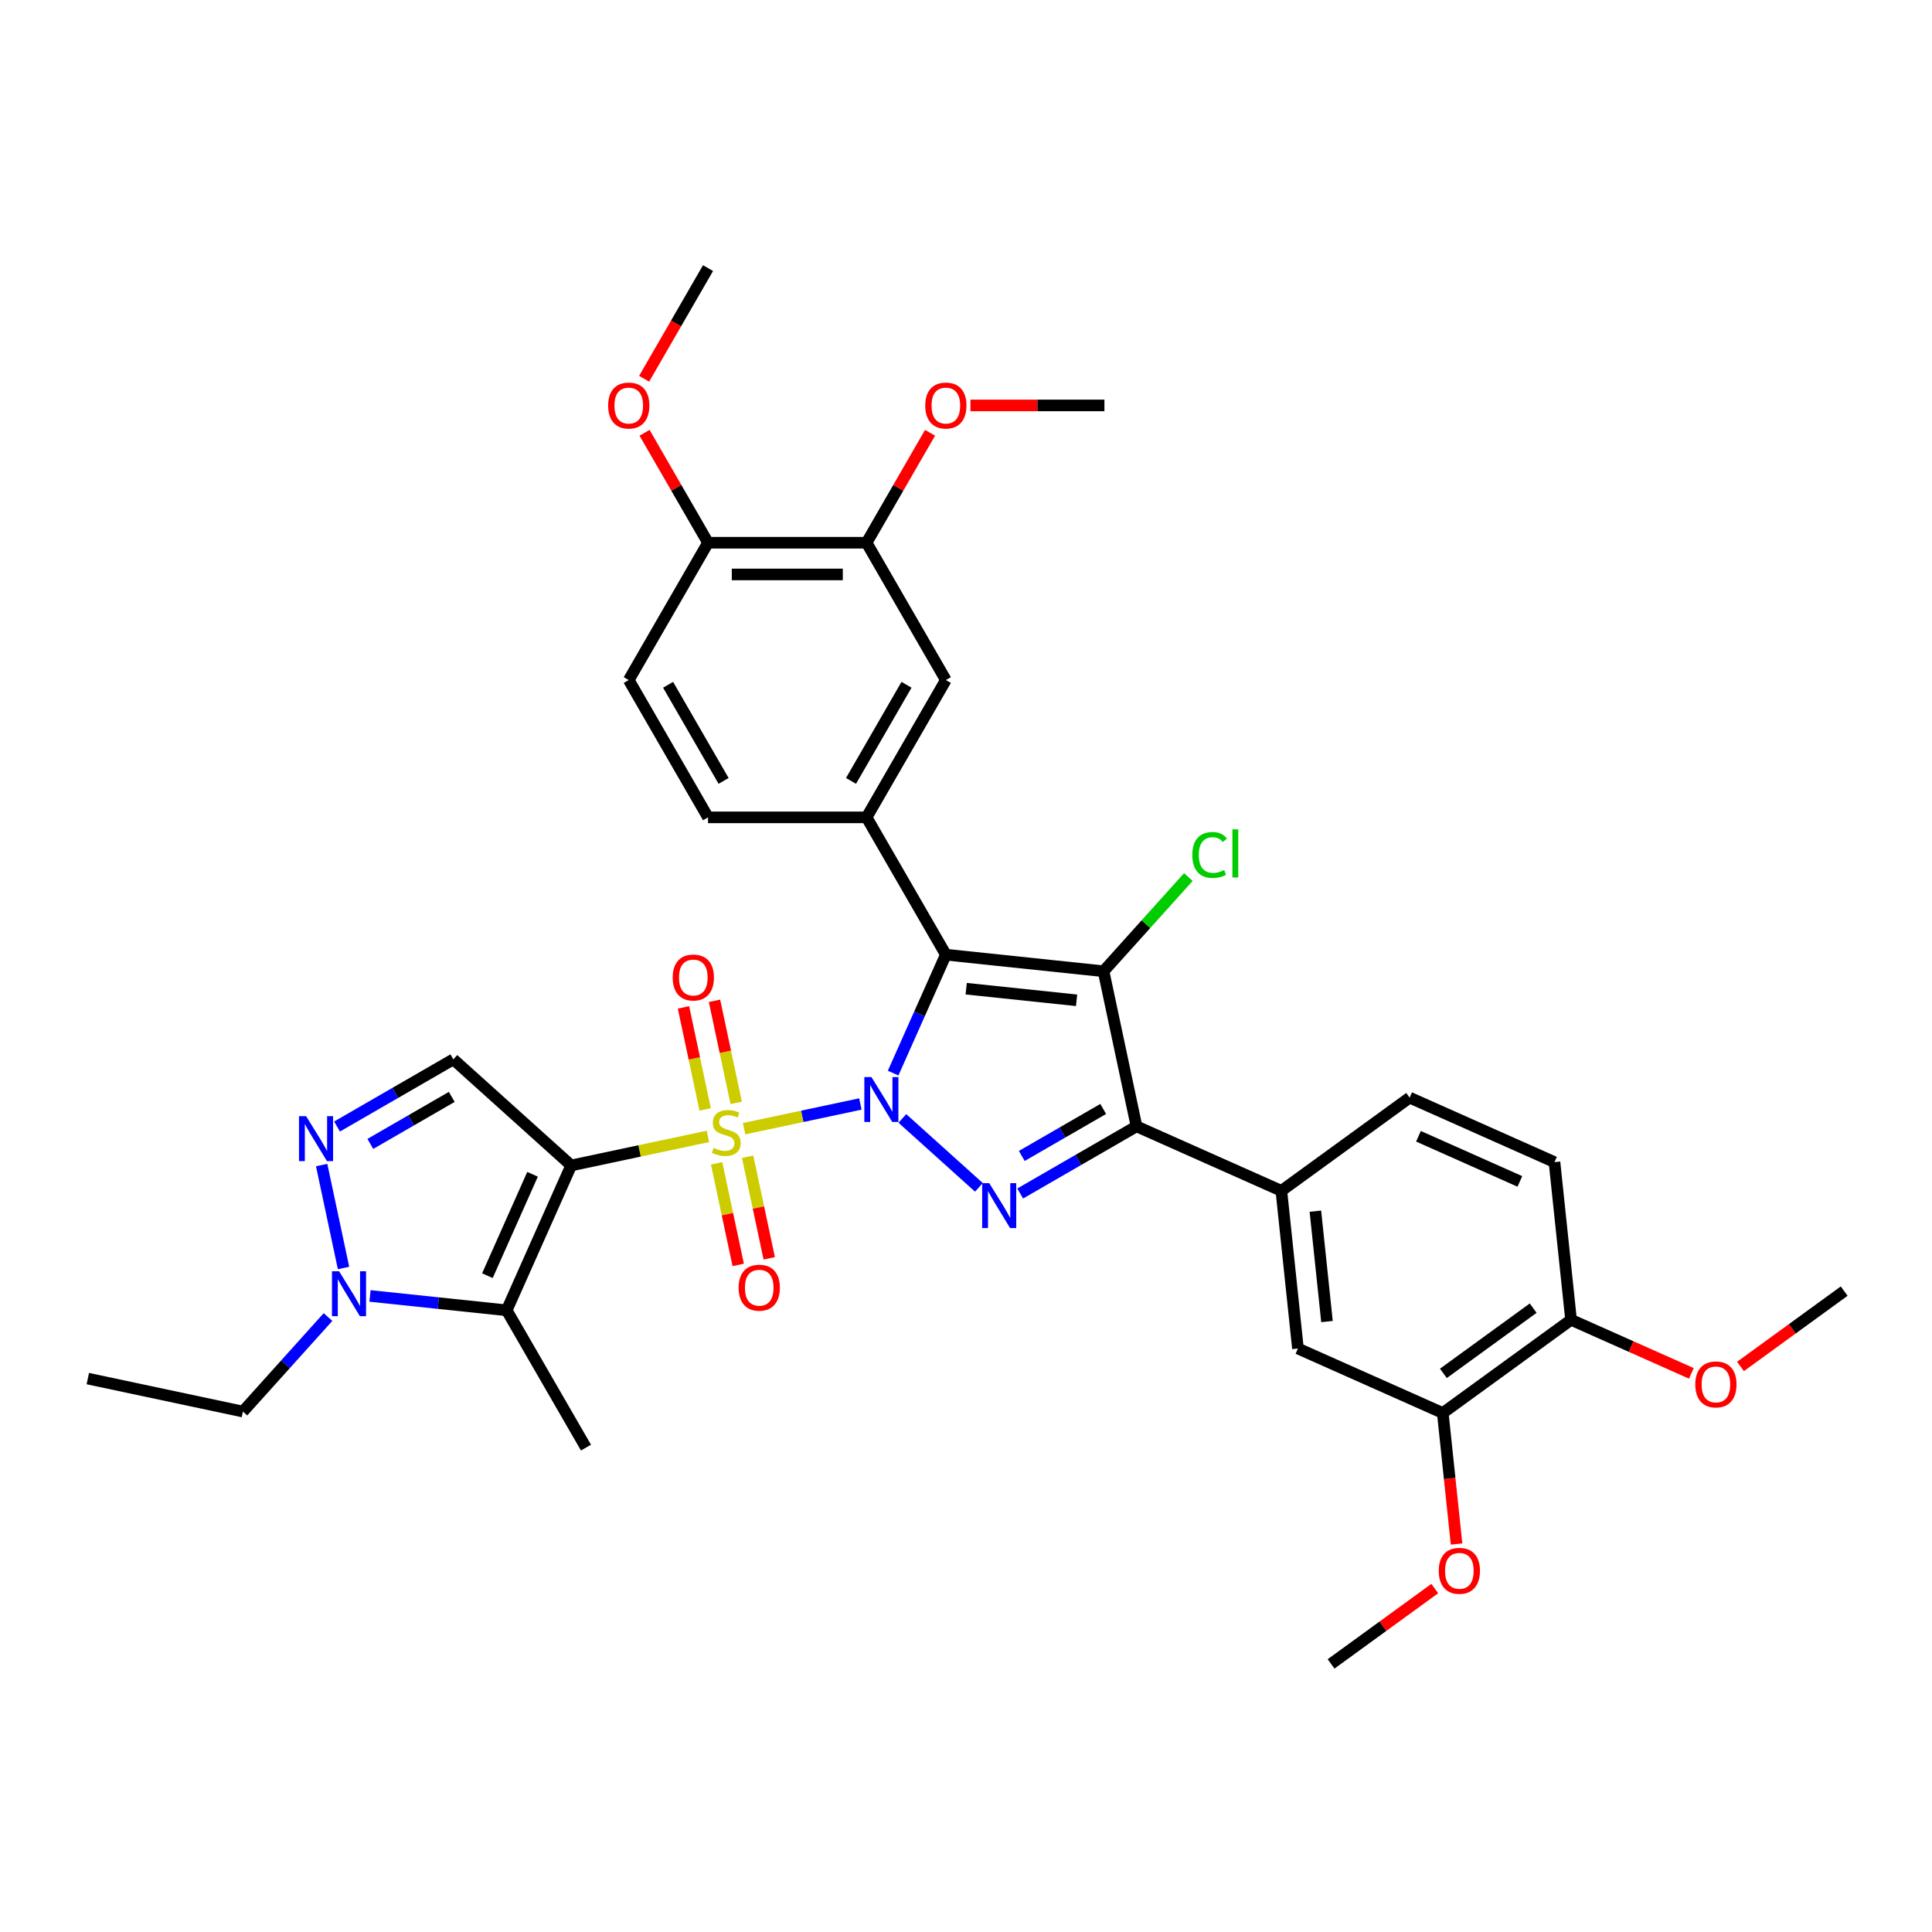 <?xml version='1.0' encoding='iso-8859-1'?>
<svg version='1.1' baseProfile='full'
              xmlns='http://www.w3.org/2000/svg'
                      xmlns:rdkit='http://www.rdkit.org/xml'
                      xmlns:xlink='http://www.w3.org/1999/xlink'
                  xml:space='preserve'
width='1000px' height='1000px' viewBox='0 0 1000 1000'>
<!-- END OF HEADER -->
<rect style='opacity:1.0;fill:#FFFFFF;stroke:none' width='1000' height='1000' x='0' y='0'> </rect>
<path class='bond-0' d='M 445.328,571.421 L 415.237,577.817' style='fill:none;fill-rule:evenodd;stroke:#0000FF;stroke-width:6px;stroke-linecap:butt;stroke-linejoin:miter;stroke-opacity:1' />
<path class='bond-0' d='M 415.237,577.817 L 385.145,584.214' style='fill:none;fill-rule:evenodd;stroke:#CCCC00;stroke-width:6px;stroke-linecap:butt;stroke-linejoin:miter;stroke-opacity:1' />
<path class='bond-1' d='M 462.282,555.439 L 475.928,524.789' style='fill:none;fill-rule:evenodd;stroke:#0000FF;stroke-width:6px;stroke-linecap:butt;stroke-linejoin:miter;stroke-opacity:1' />
<path class='bond-1' d='M 475.928,524.789 L 489.575,494.138' style='fill:none;fill-rule:evenodd;stroke:#000000;stroke-width:6px;stroke-linecap:butt;stroke-linejoin:miter;stroke-opacity:1' />
<path class='bond-4' d='M 467.06,578.895 L 506.683,614.572' style='fill:none;fill-rule:evenodd;stroke:#0000FF;stroke-width:6px;stroke-linecap:butt;stroke-linejoin:miter;stroke-opacity:1' />
<path class='bond-2' d='M 366.416,588.195 L 331.03,595.716' style='fill:none;fill-rule:evenodd;stroke:#CCCC00;stroke-width:6px;stroke-linecap:butt;stroke-linejoin:miter;stroke-opacity:1' />
<path class='bond-2' d='M 331.03,595.716 L 295.644,603.238' style='fill:none;fill-rule:evenodd;stroke:#000000;stroke-width:6px;stroke-linecap:butt;stroke-linejoin:miter;stroke-opacity:1' />
<path class='bond-12' d='M 381.047,570.829 L 375.434,544.419' style='fill:none;fill-rule:evenodd;stroke:#CCCC00;stroke-width:6px;stroke-linecap:butt;stroke-linejoin:miter;stroke-opacity:1' />
<path class='bond-12' d='M 375.434,544.419 L 369.82,518.01' style='fill:none;fill-rule:evenodd;stroke:#FF0000;stroke-width:6px;stroke-linecap:butt;stroke-linejoin:miter;stroke-opacity:1' />
<path class='bond-12' d='M 364.992,574.241 L 359.379,547.832' style='fill:none;fill-rule:evenodd;stroke:#CCCC00;stroke-width:6px;stroke-linecap:butt;stroke-linejoin:miter;stroke-opacity:1' />
<path class='bond-12' d='M 359.379,547.832 L 353.765,521.422' style='fill:none;fill-rule:evenodd;stroke:#FF0000;stroke-width:6px;stroke-linecap:butt;stroke-linejoin:miter;stroke-opacity:1' />
<path class='bond-13' d='M 370.923,602.144 L 376.511,628.431' style='fill:none;fill-rule:evenodd;stroke:#CCCC00;stroke-width:6px;stroke-linecap:butt;stroke-linejoin:miter;stroke-opacity:1' />
<path class='bond-13' d='M 376.511,628.431 L 382.098,654.717' style='fill:none;fill-rule:evenodd;stroke:#FF0000;stroke-width:6px;stroke-linecap:butt;stroke-linejoin:miter;stroke-opacity:1' />
<path class='bond-13' d='M 386.978,598.732 L 392.566,625.018' style='fill:none;fill-rule:evenodd;stroke:#CCCC00;stroke-width:6px;stroke-linecap:butt;stroke-linejoin:miter;stroke-opacity:1' />
<path class='bond-13' d='M 392.566,625.018 L 398.153,651.304' style='fill:none;fill-rule:evenodd;stroke:#FF0000;stroke-width:6px;stroke-linecap:butt;stroke-linejoin:miter;stroke-opacity:1' />
<path class='bond-3' d='M 489.575,494.138 L 571.194,502.717' style='fill:none;fill-rule:evenodd;stroke:#000000;stroke-width:6px;stroke-linecap:butt;stroke-linejoin:miter;stroke-opacity:1' />
<path class='bond-3' d='M 500.102,511.749 L 557.235,517.754' style='fill:none;fill-rule:evenodd;stroke:#000000;stroke-width:6px;stroke-linecap:butt;stroke-linejoin:miter;stroke-opacity:1' />
<path class='bond-9' d='M 489.575,494.138 L 448.54,423.065' style='fill:none;fill-rule:evenodd;stroke:#000000;stroke-width:6px;stroke-linecap:butt;stroke-linejoin:miter;stroke-opacity:1' />
<path class='bond-6' d='M 295.644,603.238 L 262.264,678.211' style='fill:none;fill-rule:evenodd;stroke:#000000;stroke-width:6px;stroke-linecap:butt;stroke-linejoin:miter;stroke-opacity:1' />
<path class='bond-6' d='M 275.642,607.808 L 252.276,660.289' style='fill:none;fill-rule:evenodd;stroke:#000000;stroke-width:6px;stroke-linecap:butt;stroke-linejoin:miter;stroke-opacity:1' />
<path class='bond-7' d='M 295.644,603.238 L 234.655,548.323' style='fill:none;fill-rule:evenodd;stroke:#000000;stroke-width:6px;stroke-linecap:butt;stroke-linejoin:miter;stroke-opacity:1' />
<path class='bond-18' d='M 571.194,502.717 L 593.144,478.338' style='fill:none;fill-rule:evenodd;stroke:#000000;stroke-width:6px;stroke-linecap:butt;stroke-linejoin:miter;stroke-opacity:1' />
<path class='bond-18' d='M 593.144,478.338 L 615.095,453.96' style='fill:none;fill-rule:evenodd;stroke:#00CC00;stroke-width:6px;stroke-linecap:butt;stroke-linejoin:miter;stroke-opacity:1' />
<path class='bond-36' d='M 571.194,502.717 L 588.257,582.992' style='fill:none;fill-rule:evenodd;stroke:#000000;stroke-width:6px;stroke-linecap:butt;stroke-linejoin:miter;stroke-opacity:1' />
<path class='bond-5' d='M 528.049,617.753 L 558.153,600.372' style='fill:none;fill-rule:evenodd;stroke:#0000FF;stroke-width:6px;stroke-linecap:butt;stroke-linejoin:miter;stroke-opacity:1' />
<path class='bond-5' d='M 558.153,600.372 L 588.257,582.992' style='fill:none;fill-rule:evenodd;stroke:#000000;stroke-width:6px;stroke-linecap:butt;stroke-linejoin:miter;stroke-opacity:1' />
<path class='bond-5' d='M 528.873,598.324 L 549.946,586.158' style='fill:none;fill-rule:evenodd;stroke:#0000FF;stroke-width:6px;stroke-linecap:butt;stroke-linejoin:miter;stroke-opacity:1' />
<path class='bond-5' d='M 549.946,586.158 L 571.019,573.991' style='fill:none;fill-rule:evenodd;stroke:#000000;stroke-width:6px;stroke-linecap:butt;stroke-linejoin:miter;stroke-opacity:1' />
<path class='bond-11' d='M 588.257,582.992 L 663.23,616.372' style='fill:none;fill-rule:evenodd;stroke:#000000;stroke-width:6px;stroke-linecap:butt;stroke-linejoin:miter;stroke-opacity:1' />
<path class='bond-10' d='M 262.264,678.211 L 226.887,674.493' style='fill:none;fill-rule:evenodd;stroke:#000000;stroke-width:6px;stroke-linecap:butt;stroke-linejoin:miter;stroke-opacity:1' />
<path class='bond-10' d='M 226.887,674.493 L 191.51,670.775' style='fill:none;fill-rule:evenodd;stroke:#0000FF;stroke-width:6px;stroke-linecap:butt;stroke-linejoin:miter;stroke-opacity:1' />
<path class='bond-25' d='M 262.264,678.211 L 303.298,749.285' style='fill:none;fill-rule:evenodd;stroke:#000000;stroke-width:6px;stroke-linecap:butt;stroke-linejoin:miter;stroke-opacity:1' />
<path class='bond-8' d='M 234.655,548.323 L 204.551,565.703' style='fill:none;fill-rule:evenodd;stroke:#000000;stroke-width:6px;stroke-linecap:butt;stroke-linejoin:miter;stroke-opacity:1' />
<path class='bond-8' d='M 204.551,565.703 L 174.447,583.084' style='fill:none;fill-rule:evenodd;stroke:#0000FF;stroke-width:6px;stroke-linecap:butt;stroke-linejoin:miter;stroke-opacity:1' />
<path class='bond-8' d='M 233.831,567.752 L 212.758,579.918' style='fill:none;fill-rule:evenodd;stroke:#000000;stroke-width:6px;stroke-linecap:butt;stroke-linejoin:miter;stroke-opacity:1' />
<path class='bond-8' d='M 212.758,579.918 L 191.685,592.085' style='fill:none;fill-rule:evenodd;stroke:#0000FF;stroke-width:6px;stroke-linecap:butt;stroke-linejoin:miter;stroke-opacity:1' />
<path class='bond-37' d='M 166.488,603.03 L 177.813,656.309' style='fill:none;fill-rule:evenodd;stroke:#0000FF;stroke-width:6px;stroke-linecap:butt;stroke-linejoin:miter;stroke-opacity:1' />
<path class='bond-14' d='M 448.54,423.065 L 489.575,351.991' style='fill:none;fill-rule:evenodd;stroke:#000000;stroke-width:6px;stroke-linecap:butt;stroke-linejoin:miter;stroke-opacity:1' />
<path class='bond-14' d='M 440.481,404.197 L 469.205,354.445' style='fill:none;fill-rule:evenodd;stroke:#000000;stroke-width:6px;stroke-linecap:butt;stroke-linejoin:miter;stroke-opacity:1' />
<path class='bond-19' d='M 448.54,423.065 L 366.472,423.065' style='fill:none;fill-rule:evenodd;stroke:#000000;stroke-width:6px;stroke-linecap:butt;stroke-linejoin:miter;stroke-opacity:1' />
<path class='bond-28' d='M 169.779,681.7 L 147.754,706.161' style='fill:none;fill-rule:evenodd;stroke:#0000FF;stroke-width:6px;stroke-linecap:butt;stroke-linejoin:miter;stroke-opacity:1' />
<path class='bond-28' d='M 147.754,706.161 L 125.73,730.622' style='fill:none;fill-rule:evenodd;stroke:#000000;stroke-width:6px;stroke-linecap:butt;stroke-linejoin:miter;stroke-opacity:1' />
<path class='bond-15' d='M 663.23,616.372 L 671.809,697.991' style='fill:none;fill-rule:evenodd;stroke:#000000;stroke-width:6px;stroke-linecap:butt;stroke-linejoin:miter;stroke-opacity:1' />
<path class='bond-15' d='M 680.841,626.899 L 686.846,684.033' style='fill:none;fill-rule:evenodd;stroke:#000000;stroke-width:6px;stroke-linecap:butt;stroke-linejoin:miter;stroke-opacity:1' />
<path class='bond-22' d='M 663.23,616.372 L 729.625,568.134' style='fill:none;fill-rule:evenodd;stroke:#000000;stroke-width:6px;stroke-linecap:butt;stroke-linejoin:miter;stroke-opacity:1' />
<path class='bond-16' d='M 489.575,351.991 L 448.54,280.918' style='fill:none;fill-rule:evenodd;stroke:#000000;stroke-width:6px;stroke-linecap:butt;stroke-linejoin:miter;stroke-opacity:1' />
<path class='bond-17' d='M 671.809,697.991 L 746.782,731.372' style='fill:none;fill-rule:evenodd;stroke:#000000;stroke-width:6px;stroke-linecap:butt;stroke-linejoin:miter;stroke-opacity:1' />
<path class='bond-27' d='M 448.54,280.918 L 464.968,252.463' style='fill:none;fill-rule:evenodd;stroke:#000000;stroke-width:6px;stroke-linecap:butt;stroke-linejoin:miter;stroke-opacity:1' />
<path class='bond-27' d='M 464.968,252.463 L 481.396,224.009' style='fill:none;fill-rule:evenodd;stroke:#FF0000;stroke-width:6px;stroke-linecap:butt;stroke-linejoin:miter;stroke-opacity:1' />
<path class='bond-38' d='M 448.54,280.918 L 366.472,280.918' style='fill:none;fill-rule:evenodd;stroke:#000000;stroke-width:6px;stroke-linecap:butt;stroke-linejoin:miter;stroke-opacity:1' />
<path class='bond-38' d='M 436.23,297.331 L 378.782,297.331' style='fill:none;fill-rule:evenodd;stroke:#000000;stroke-width:6px;stroke-linecap:butt;stroke-linejoin:miter;stroke-opacity:1' />
<path class='bond-26' d='M 746.782,731.372 L 750.346,765.279' style='fill:none;fill-rule:evenodd;stroke:#000000;stroke-width:6px;stroke-linecap:butt;stroke-linejoin:miter;stroke-opacity:1' />
<path class='bond-26' d='M 750.346,765.279 L 753.91,799.187' style='fill:none;fill-rule:evenodd;stroke:#FF0000;stroke-width:6px;stroke-linecap:butt;stroke-linejoin:miter;stroke-opacity:1' />
<path class='bond-39' d='M 746.782,731.372 L 813.177,683.133' style='fill:none;fill-rule:evenodd;stroke:#000000;stroke-width:6px;stroke-linecap:butt;stroke-linejoin:miter;stroke-opacity:1' />
<path class='bond-39' d='M 747.094,710.857 L 793.57,677.09' style='fill:none;fill-rule:evenodd;stroke:#000000;stroke-width:6px;stroke-linecap:butt;stroke-linejoin:miter;stroke-opacity:1' />
<path class='bond-23' d='M 366.472,423.065 L 325.437,351.991' style='fill:none;fill-rule:evenodd;stroke:#000000;stroke-width:6px;stroke-linecap:butt;stroke-linejoin:miter;stroke-opacity:1' />
<path class='bond-23' d='M 374.531,404.197 L 345.807,354.445' style='fill:none;fill-rule:evenodd;stroke:#000000;stroke-width:6px;stroke-linecap:butt;stroke-linejoin:miter;stroke-opacity:1' />
<path class='bond-20' d='M 366.472,280.918 L 325.437,351.991' style='fill:none;fill-rule:evenodd;stroke:#000000;stroke-width:6px;stroke-linecap:butt;stroke-linejoin:miter;stroke-opacity:1' />
<path class='bond-29' d='M 366.472,280.918 L 350.044,252.463' style='fill:none;fill-rule:evenodd;stroke:#000000;stroke-width:6px;stroke-linecap:butt;stroke-linejoin:miter;stroke-opacity:1' />
<path class='bond-29' d='M 350.044,252.463 L 333.616,224.009' style='fill:none;fill-rule:evenodd;stroke:#FF0000;stroke-width:6px;stroke-linecap:butt;stroke-linejoin:miter;stroke-opacity:1' />
<path class='bond-21' d='M 813.177,683.133 L 804.599,601.514' style='fill:none;fill-rule:evenodd;stroke:#000000;stroke-width:6px;stroke-linecap:butt;stroke-linejoin:miter;stroke-opacity:1' />
<path class='bond-30' d='M 813.177,683.133 L 844.303,696.991' style='fill:none;fill-rule:evenodd;stroke:#000000;stroke-width:6px;stroke-linecap:butt;stroke-linejoin:miter;stroke-opacity:1' />
<path class='bond-30' d='M 844.303,696.991 L 875.43,710.85' style='fill:none;fill-rule:evenodd;stroke:#FF0000;stroke-width:6px;stroke-linecap:butt;stroke-linejoin:miter;stroke-opacity:1' />
<path class='bond-24' d='M 729.625,568.134 L 804.599,601.514' style='fill:none;fill-rule:evenodd;stroke:#000000;stroke-width:6px;stroke-linecap:butt;stroke-linejoin:miter;stroke-opacity:1' />
<path class='bond-24' d='M 734.195,588.135 L 786.676,611.502' style='fill:none;fill-rule:evenodd;stroke:#000000;stroke-width:6px;stroke-linecap:butt;stroke-linejoin:miter;stroke-opacity:1' />
<path class='bond-31' d='M 742.64,822.233 L 715.803,841.731' style='fill:none;fill-rule:evenodd;stroke:#FF0000;stroke-width:6px;stroke-linecap:butt;stroke-linejoin:miter;stroke-opacity:1' />
<path class='bond-31' d='M 715.803,841.731 L 688.966,861.229' style='fill:none;fill-rule:evenodd;stroke:#000000;stroke-width:6px;stroke-linecap:butt;stroke-linejoin:miter;stroke-opacity:1' />
<path class='bond-32' d='M 502.295,209.844 L 536.969,209.844' style='fill:none;fill-rule:evenodd;stroke:#FF0000;stroke-width:6px;stroke-linecap:butt;stroke-linejoin:miter;stroke-opacity:1' />
<path class='bond-32' d='M 536.969,209.844 L 571.643,209.844' style='fill:none;fill-rule:evenodd;stroke:#000000;stroke-width:6px;stroke-linecap:butt;stroke-linejoin:miter;stroke-opacity:1' />
<path class='bond-35' d='M 125.73,730.622 L 45.455,713.558' style='fill:none;fill-rule:evenodd;stroke:#000000;stroke-width:6px;stroke-linecap:butt;stroke-linejoin:miter;stroke-opacity:1' />
<path class='bond-33' d='M 333.407,196.04 L 349.939,167.405' style='fill:none;fill-rule:evenodd;stroke:#FF0000;stroke-width:6px;stroke-linecap:butt;stroke-linejoin:miter;stroke-opacity:1' />
<path class='bond-33' d='M 349.939,167.405 L 366.472,138.771' style='fill:none;fill-rule:evenodd;stroke:#000000;stroke-width:6px;stroke-linecap:butt;stroke-linejoin:miter;stroke-opacity:1' />
<path class='bond-34' d='M 900.871,707.271 L 927.708,687.773' style='fill:none;fill-rule:evenodd;stroke:#FF0000;stroke-width:6px;stroke-linecap:butt;stroke-linejoin:miter;stroke-opacity:1' />
<path class='bond-34' d='M 927.708,687.773 L 954.545,668.275' style='fill:none;fill-rule:evenodd;stroke:#000000;stroke-width:6px;stroke-linecap:butt;stroke-linejoin:miter;stroke-opacity:1' />
<path  class='atom-0' d='M 451.057 557.491
L 458.673 569.801
Q 459.428 571.016, 460.642 573.215
Q 461.857 575.415, 461.923 575.546
L 461.923 557.491
L 465.009 557.491
L 465.009 580.733
L 461.824 580.733
L 453.65 567.273
Q 452.698 565.698, 451.681 563.892
Q 450.696 562.087, 450.4 561.528
L 450.4 580.733
L 447.38 580.733
L 447.38 557.491
L 451.057 557.491
' fill='#0000FF'/>
<path  class='atom-1' d='M 369.354 594.152
Q 369.616 594.25, 370.7 594.71
Q 371.783 595.169, 372.965 595.465
Q 374.179 595.727, 375.361 595.727
Q 377.56 595.727, 378.841 594.677
Q 380.121 593.594, 380.121 591.723
Q 380.121 590.442, 379.464 589.654
Q 378.841 588.867, 377.856 588.44
Q 376.871 588.013, 375.23 587.521
Q 373.162 586.897, 371.914 586.306
Q 370.7 585.715, 369.813 584.468
Q 368.96 583.22, 368.96 581.119
Q 368.96 578.198, 370.929 576.392
Q 372.932 574.587, 376.871 574.587
Q 379.563 574.587, 382.616 575.867
L 381.861 578.395
Q 379.071 577.246, 376.97 577.246
Q 374.704 577.246, 373.457 578.198
Q 372.21 579.117, 372.242 580.725
Q 372.242 581.973, 372.866 582.728
Q 373.523 583.483, 374.442 583.91
Q 375.394 584.336, 376.97 584.829
Q 379.071 585.485, 380.318 586.142
Q 381.565 586.798, 382.452 588.144
Q 383.371 589.457, 383.371 591.723
Q 383.371 594.94, 381.204 596.679
Q 379.071 598.386, 375.492 598.386
Q 373.424 598.386, 371.848 597.927
Q 370.306 597.5, 368.467 596.745
L 369.354 594.152
' fill='#CCCC00'/>
<path  class='atom-5' d='M 512.046 612.405
L 519.662 624.716
Q 520.417 625.93, 521.631 628.13
Q 522.846 630.329, 522.912 630.46
L 522.912 612.405
L 525.997 612.405
L 525.997 635.647
L 522.813 635.647
L 514.639 622.188
Q 513.687 620.612, 512.669 618.807
Q 511.685 617.001, 511.389 616.443
L 511.389 635.647
L 508.369 635.647
L 508.369 612.405
L 512.046 612.405
' fill='#0000FF'/>
<path  class='atom-9' d='M 158.444 577.736
L 166.06 590.047
Q 166.815 591.261, 168.03 593.461
Q 169.244 595.66, 169.31 595.792
L 169.31 577.736
L 172.396 577.736
L 172.396 600.978
L 169.211 600.978
L 161.037 587.519
Q 160.085 585.943, 159.068 584.138
Q 158.083 582.332, 157.787 581.774
L 157.787 600.978
L 154.767 600.978
L 154.767 577.736
L 158.444 577.736
' fill='#0000FF'/>
<path  class='atom-11' d='M 175.507 658.012
L 183.123 670.322
Q 183.878 671.537, 185.093 673.736
Q 186.307 675.935, 186.373 676.067
L 186.373 658.012
L 189.459 658.012
L 189.459 681.254
L 186.274 681.254
L 178.1 667.794
Q 177.148 666.219, 176.131 664.413
Q 175.146 662.608, 174.85 662.049
L 174.85 681.254
L 171.83 681.254
L 171.83 658.012
L 175.507 658.012
' fill='#0000FF'/>
<path  class='atom-13' d='M 348.187 505.965
Q 348.187 500.384, 350.945 497.266
Q 353.702 494.147, 358.856 494.147
Q 364.01 494.147, 366.767 497.266
Q 369.525 500.384, 369.525 505.965
Q 369.525 511.611, 366.735 514.828
Q 363.944 518.013, 358.856 518.013
Q 353.735 518.013, 350.945 514.828
Q 348.187 511.644, 348.187 505.965
M 358.856 515.387
Q 362.401 515.387, 364.305 513.023
Q 366.242 510.627, 366.242 505.965
Q 366.242 501.402, 364.305 499.104
Q 362.401 496.773, 358.856 496.773
Q 355.311 496.773, 353.374 499.071
Q 351.47 501.369, 351.47 505.965
Q 351.47 510.659, 353.374 513.023
Q 355.311 515.387, 358.856 515.387
' fill='#FF0000'/>
<path  class='atom-14' d='M 382.313 666.516
Q 382.313 660.935, 385.071 657.816
Q 387.828 654.698, 392.982 654.698
Q 398.136 654.698, 400.894 657.816
Q 403.651 660.935, 403.651 666.516
Q 403.651 672.162, 400.861 675.379
Q 398.07 678.563, 392.982 678.563
Q 387.861 678.563, 385.071 675.379
Q 382.313 672.195, 382.313 666.516
M 392.982 675.937
Q 396.527 675.937, 398.431 673.573
Q 400.368 671.177, 400.368 666.516
Q 400.368 661.953, 398.431 659.655
Q 396.527 657.324, 392.982 657.324
Q 389.437 657.324, 387.5 659.622
Q 385.596 661.92, 385.596 666.516
Q 385.596 671.21, 387.5 673.573
Q 389.437 675.937, 392.982 675.937
' fill='#FF0000'/>
<path  class='atom-19' d='M 617.146 442.532
Q 617.146 436.754, 619.838 433.734
Q 622.563 430.681, 627.717 430.681
Q 632.51 430.681, 635.07 434.063
L 632.904 435.835
Q 631.032 433.373, 627.717 433.373
Q 624.204 433.373, 622.333 435.737
Q 620.495 438.068, 620.495 442.532
Q 620.495 447.128, 622.399 449.492
Q 624.336 451.855, 628.078 451.855
Q 630.639 451.855, 633.626 450.312
L 634.545 452.774
Q 633.33 453.562, 631.492 454.022
Q 629.654 454.481, 627.618 454.481
Q 622.563 454.481, 619.838 451.395
Q 617.146 448.31, 617.146 442.532
' fill='#00CC00'/>
<path  class='atom-19' d='M 637.893 429.27
L 640.914 429.27
L 640.914 454.186
L 637.893 454.186
L 637.893 429.27
' fill='#00CC00'/>
<path  class='atom-27' d='M 744.692 813.056
Q 744.692 807.476, 747.449 804.357
Q 750.207 801.239, 755.361 801.239
Q 760.515 801.239, 763.272 804.357
Q 766.03 807.476, 766.03 813.056
Q 766.03 818.703, 763.239 821.92
Q 760.449 825.104, 755.361 825.104
Q 750.24 825.104, 747.449 821.92
Q 744.692 818.736, 744.692 813.056
M 755.361 822.478
Q 758.906 822.478, 760.81 820.114
Q 762.747 817.718, 762.747 813.056
Q 762.747 808.493, 760.81 806.195
Q 758.906 803.865, 755.361 803.865
Q 751.815 803.865, 749.878 806.163
Q 747.974 808.461, 747.974 813.056
Q 747.974 817.751, 749.878 820.114
Q 751.815 822.478, 755.361 822.478
' fill='#FF0000'/>
<path  class='atom-28' d='M 478.906 209.91
Q 478.906 204.329, 481.663 201.21
Q 484.421 198.092, 489.575 198.092
Q 494.729 198.092, 497.486 201.21
Q 500.244 204.329, 500.244 209.91
Q 500.244 215.556, 497.453 218.773
Q 494.663 221.957, 489.575 221.957
Q 484.454 221.957, 481.663 218.773
Q 478.906 215.589, 478.906 209.91
M 489.575 219.331
Q 493.12 219.331, 495.024 216.968
Q 496.961 214.571, 496.961 209.91
Q 496.961 205.347, 495.024 203.049
Q 493.12 200.718, 489.575 200.718
Q 486.029 200.718, 484.092 203.016
Q 482.188 205.314, 482.188 209.91
Q 482.188 214.604, 484.092 216.968
Q 486.029 219.331, 489.575 219.331
' fill='#FF0000'/>
<path  class='atom-30' d='M 314.768 209.91
Q 314.768 204.329, 317.526 201.21
Q 320.283 198.092, 325.437 198.092
Q 330.591 198.092, 333.349 201.21
Q 336.106 204.329, 336.106 209.91
Q 336.106 215.556, 333.316 218.773
Q 330.526 221.957, 325.437 221.957
Q 320.316 221.957, 317.526 218.773
Q 314.768 215.589, 314.768 209.91
M 325.437 219.331
Q 328.983 219.331, 330.887 216.968
Q 332.824 214.571, 332.824 209.91
Q 332.824 205.347, 330.887 203.049
Q 328.983 200.718, 325.437 200.718
Q 321.892 200.718, 319.955 203.016
Q 318.051 205.314, 318.051 209.91
Q 318.051 214.604, 319.955 216.968
Q 321.892 219.331, 325.437 219.331
' fill='#FF0000'/>
<path  class='atom-31' d='M 877.482 716.579
Q 877.482 710.998, 880.239 707.88
Q 882.997 704.761, 888.151 704.761
Q 893.304 704.761, 896.062 707.88
Q 898.819 710.998, 898.819 716.579
Q 898.819 722.225, 896.029 725.442
Q 893.239 728.627, 888.151 728.627
Q 883.029 728.627, 880.239 725.442
Q 877.482 722.258, 877.482 716.579
M 888.151 726
Q 891.696 726, 893.6 723.637
Q 895.537 721.24, 895.537 716.579
Q 895.537 712.016, 893.6 709.718
Q 891.696 707.387, 888.151 707.387
Q 884.605 707.387, 882.668 709.685
Q 880.764 711.983, 880.764 716.579
Q 880.764 721.273, 882.668 723.637
Q 884.605 726, 888.151 726
' fill='#FF0000'/>
</svg>
